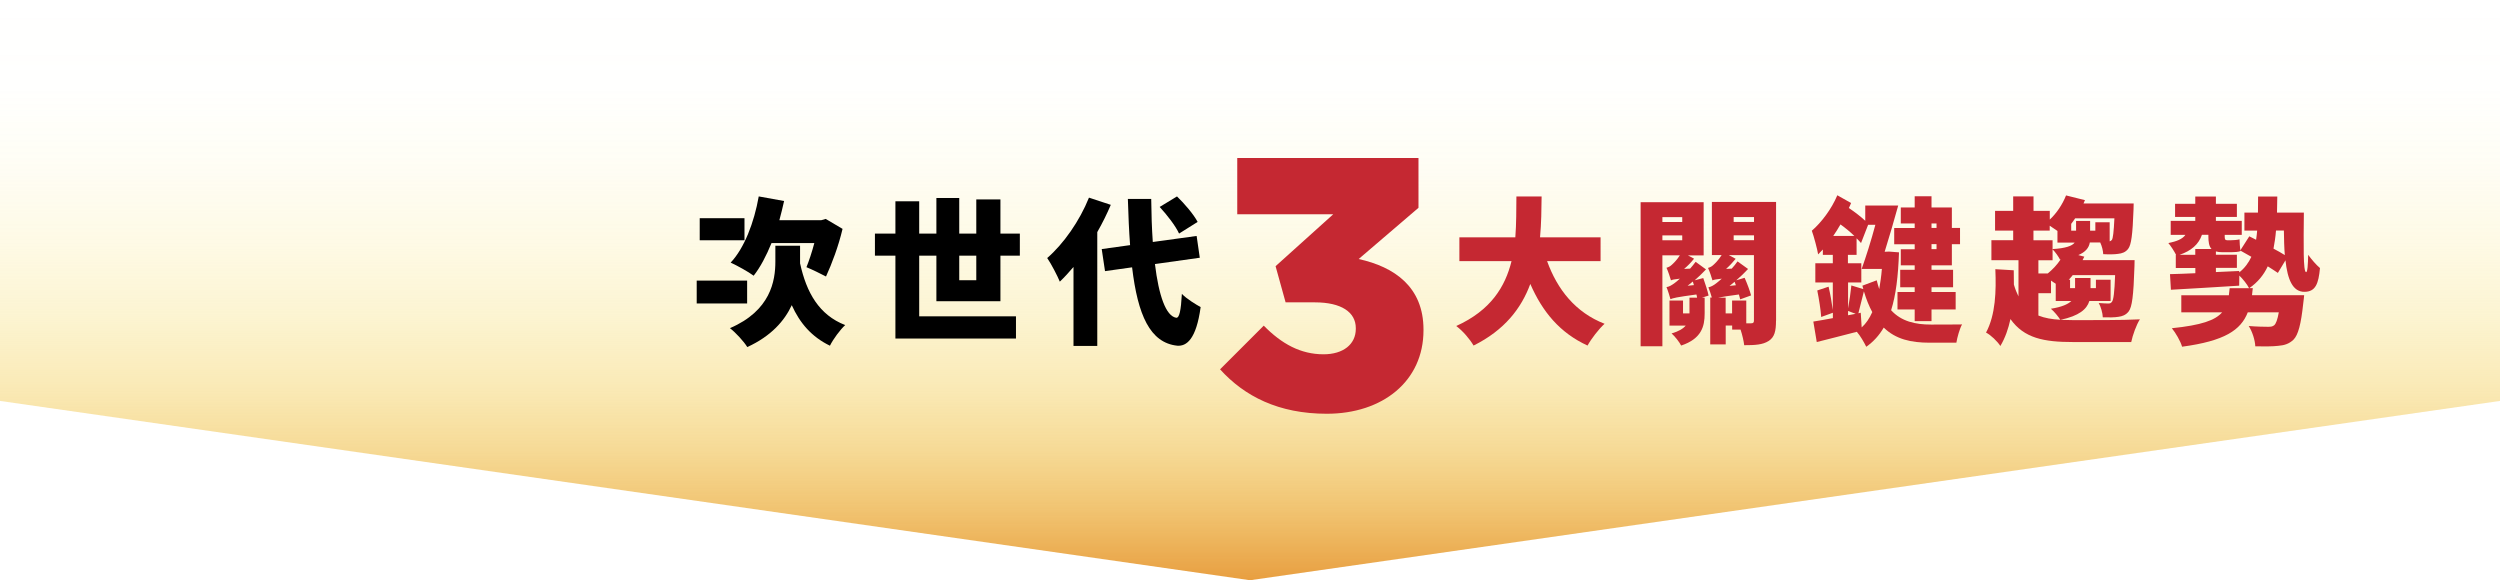 <svg width="349" height="81" viewBox="0 0 349 81" fill="none" xmlns="http://www.w3.org/2000/svg">
<path d="M0 0V55.97L174.5 81L349 55.97V0H0Z" fill="url(#paint0_linear_39_28048)"/>
<path d="M104.3 42.36H97.26V39.17H104.3V42.36ZM103.93 33.54H97.68V30.46H103.93V33.54ZM111.7 36.8C112.58 40.83 114.34 43.97 117.99 45.38C117.29 46.02 116.3 47.36 115.86 48.26C113.31 47.03 111.66 45.11 110.53 42.6C109.52 44.78 107.67 46.91 104.32 48.45C103.84 47.66 102.67 46.4 101.9 45.81C107.58 43.37 108.24 39.21 108.24 36.52V34.3H111.69V36.79L111.7 36.8ZM107.7 33.94C106.97 35.72 106.14 37.31 105.21 38.49C104.51 37.96 102.88 37.06 102 36.66C103.91 34.64 105.28 31.05 105.92 27.42L109.46 28.06C109.26 28.96 109.04 29.86 108.8 30.74H114.65L115.27 30.56L117.62 31.95C117.05 34.39 116.12 36.83 115.31 38.6C114.65 38.25 113.35 37.61 112.58 37.3C112.93 36.44 113.35 35.19 113.68 33.93H107.7V33.94Z" fill="black"/>
<path d="M130.72 42.05V35.69H128.32V44.16H141.83V47.26H125V35.69H122.14V32.61H125V28.1H128.32V32.61H130.72V27.64H133.91V32.61H136.29V27.84H139.66V32.61H142.37V35.69H139.66V42.05H130.73H130.72ZM133.91 35.69V39.12H136.29V35.69H133.91Z" fill="black"/>
<path d="M155.07 28.59C154.54 29.84 153.9 31.14 153.18 32.401V48.29H149.86V37.27C149.22 38.02 148.58 38.72 147.95 39.32C147.64 38.55 146.74 36.81 146.19 36.02C148.48 34.04 150.72 30.831 152.02 27.59L155.08 28.6L155.07 28.59ZM161.23 36.86C161.76 41.24 162.75 44.12 164.2 44.36C164.64 44.4 164.86 43.37 164.99 41.02C165.61 41.7 167.04 42.56 167.61 42.87C166.99 47.4 165.63 48.35 164.35 48.26C160.54 47.86 158.83 43.97 158.04 37.32L154.26 37.85L153.8 34.77L157.76 34.22C157.61 32.26 157.52 30.11 157.45 27.77H160.71C160.73 29.9 160.8 31.93 160.93 33.781L167.05 32.94L167.49 35.98L161.24 36.86H161.23ZM164.6 32.61C164.14 31.58 162.93 30.01 161.89 28.89L164.31 27.42C165.37 28.45 166.64 29.93 167.19 30.98L164.59 32.61H164.6Z" fill="black"/>
<path d="M215.97 36.44C217.4 40.42 219.95 43.63 224 45.2C223.21 45.9 222.13 47.31 221.62 48.24C217.75 46.46 215.33 43.53 213.63 39.64C212.38 43.03 210.04 46.09 205.71 48.24C205.2 47.36 204.24 46.22 203.29 45.51C208.11 43.33 210.13 40.03 211.01 36.45H203.73V33.13H211.54C211.69 31.19 211.67 29.26 211.69 27.43H215.21C215.19 29.26 215.17 31.19 214.99 33.13H223.44V36.45H215.96L215.97 36.44Z" fill="#C52832"/>
<path d="M237.77 38.8C238.06 39.59 238.39 40.65 238.52 41.26L237.6 41.55H237.97V43.77C237.97 45.57 237.53 47.29 234.69 48.24C234.45 47.76 233.79 46.92 233.35 46.55C234.34 46.26 234.96 45.89 235.33 45.45H233.06V41.95H234.95V43.75H235.85V41.55H236.91C236.89 41.42 236.87 41.26 236.82 41.11C234.05 41.48 233.52 41.62 233.19 41.77V41.75C233.1 41.4 232.84 40.54 232.64 40.08C232.99 40.04 233.37 39.82 233.81 39.49C233.96 39.38 234.21 39.181 234.51 38.901C233.72 38.99 233.43 39.05 233.26 39.14V39.12C233.15 38.72 232.86 37.84 232.64 37.38C232.88 37.31 233.15 37.2 233.37 36.98C233.55 36.83 234.1 36.3 234.51 35.64H232.07V48.34H229.03V28.23H237.83V35.651H235.63L236.49 36.11C236.09 36.62 235.61 37.12 235.1 37.54L235.94 37.5C236.2 37.21 236.47 36.88 236.71 36.55L238.16 37.61C237.68 38.12 237.13 38.64 236.58 39.13L237.77 38.82V38.8ZM232.07 30.31V30.99H234.84V30.31H232.07ZM232.07 33.54H234.84V32.86H232.07V33.54ZM236.47 39.81L236.32 39.3C236.08 39.5 235.84 39.7 235.59 39.89L236.47 39.8V39.81ZM247.93 44.781C247.93 46.211 247.73 47.07 246.9 47.6C246.07 48.13 245.01 48.19 243.49 48.19C243.42 47.6 243.23 46.76 242.98 46.01H241.81V45.44H240.91V48.08H238.75V41.54H238.97C238.86 41.12 238.64 40.48 238.49 40.11C238.84 40.04 239.22 39.85 239.66 39.49C239.79 39.38 240.06 39.181 240.36 38.901C239.55 38.99 239.24 39.05 239.06 39.14C238.95 38.74 238.66 37.861 238.44 37.401C238.68 37.331 238.95 37.22 239.17 37C239.35 36.85 239.92 36.3 240.34 35.61H238.98V28.19H247.94V44.76L247.93 44.781ZM244.48 45.13C244.77 45.13 244.85 45.02 244.85 44.73V35.62H241.35L242.3 36.13C241.9 36.61 241.44 37.12 240.96 37.54L241.75 37.5C242.04 37.19 242.32 36.84 242.56 36.49L244.03 37.55C243.52 38.1 242.97 38.63 242.38 39.13L243.55 38.781C243.9 39.571 244.3 40.63 244.45 41.24L242.93 41.79C242.89 41.59 242.82 41.37 242.75 41.11C241.25 41.31 240.4 41.44 239.87 41.55H240.9V43.75H241.8V41.95H243.78V45.14H244.46L244.48 45.13ZM242.15 39.34C241.91 39.541 241.69 39.71 241.45 39.91L242.33 39.82L242.15 39.34ZM242.02 30.3V30.98H244.86V30.3H242.02ZM242.02 33.531H244.86V32.85H242.02V33.531Z" fill="#C52832"/>
<path d="M265.1 35.23C264.99 38.57 264.66 41.22 264 43.31C265.43 44.87 267.37 45.31 269.57 45.31C270.32 45.31 272.94 45.31 273.9 45.29C273.57 45.88 273.22 47.12 273.11 47.84H269.37C266.77 47.84 264.64 47.36 262.97 45.73C262.33 46.83 261.52 47.71 260.53 48.41C260.22 47.77 259.67 46.83 259.21 46.32C257.23 46.85 255.23 47.33 253.62 47.75L253.14 44.89C253.89 44.78 254.83 44.6 255.87 44.41V43.66L254.24 44.25C254.17 43.24 253.93 41.72 253.69 40.55L255.27 40.02C255.51 41.03 255.73 42.31 255.86 43.28V39.43H253.42V36.75H255.86V35.58H254.47V34.83C254.25 35.07 254.03 35.29 253.81 35.51C253.7 34.81 253.22 33 252.93 32.21C254.25 31.07 255.68 29.2 256.49 27.26L258.41 28.34C258.32 28.58 258.21 28.82 258.1 29.04C258.96 29.61 259.77 30.25 260.39 30.82V28.69H264.99C264.42 30.74 263.74 33.11 263.1 35.14H263.28L263.7 35.12L265.11 35.23H265.1ZM258.87 32.94C258.3 32.39 257.62 31.82 256.93 31.33C256.62 31.88 256.27 32.43 255.92 32.94H258.87ZM259.84 36.75V39.43H257.99V43.06C258.17 42.07 258.36 40.79 258.45 39.85L260.12 40.36L259.99 39.88L261.99 39.13C262.1 39.57 262.21 39.97 262.34 40.36C262.49 39.48 262.63 38.56 262.71 37.54H259.89C260.48 35.89 261.21 33.6 261.8 31.38H260.79L259.8 33.93C259.62 33.71 259.4 33.49 259.18 33.27V35.58H257.97V36.75H259.82H259.84ZM257.99 44.01L259.05 43.81L257.99 43.41V44V44.01ZM259.9 45.7C260.49 45.17 260.98 44.45 261.37 43.57C260.93 42.76 260.53 41.79 260.2 40.67C259.91 41.77 259.65 42.91 259.43 43.73L259.76 43.66L259.89 45.71L259.9 45.7ZM267.29 31.2H265.35V28.96H267.29V27.4H269.64V28.96H272.48V31.82H273.62V34.09H272.48V37.04H269.64V37.66H272.65V40.1H269.64V40.76H273.01V43.2H269.64V44.83H267.29V43.2H264.89V40.76H267.29V40.1H265.27V37.66H267.29V37.04H265.35V34.8H267.29V34.1H264.43V31.83H267.29V31.21V31.2ZM269.64 31.2V31.82H270.34V31.2H269.64ZM270.34 34.08H269.64V34.78H270.34V34.08Z" fill="#C52832"/>
<path d="M291.67 42.03C291.32 43.17 290.24 44.1 287.64 44.65C288.19 44.67 288.81 44.69 289.44 44.69C291.35 44.69 296.48 44.71 298.73 44.58C298.25 45.31 297.72 46.78 297.52 47.75H289.4C285.33 47.75 282.56 47.22 280.66 44.54C280.37 45.88 279.93 47.16 279.25 48.3C278.85 47.66 277.86 46.72 277.25 46.43C278.59 43.94 278.68 40.6 278.55 37.58L281.12 37.73C281.14 38.39 281.14 39.07 281.14 39.73C281.32 40.35 281.54 40.9 281.78 41.38V36.32H278V33.53H281.04V32.19H278.51V29.44H281.04V27.42H283.88V29.44H286.15V30.65C287.12 29.75 287.93 28.52 288.42 27.28L291.06 27.94C290.99 28.09 290.93 28.25 290.86 28.4H297.86C297.86 28.4 297.84 28.97 297.84 29.26C297.71 32.78 297.53 34.17 297.09 34.74C296.72 35.22 296.23 35.38 295.68 35.44C295.22 35.51 294.45 35.53 293.61 35.48C293.59 35 293.43 34.36 293.19 33.85H291.74C291.61 34.62 291.12 35.19 290.13 35.61L290.97 35.83C290.9 35.98 290.82 36.16 290.73 36.31H297.99C297.99 36.31 297.99 36.93 297.97 37.21C297.84 41.28 297.64 42.86 297.16 43.48C296.76 43.99 296.26 44.16 295.71 44.23C295.2 44.32 294.41 44.32 293.55 44.3C293.53 43.71 293.29 42.83 292.98 42.3C293.55 42.34 294.01 42.37 294.28 42.37C294.55 42.37 294.68 42.33 294.83 42.13C295.05 41.84 295.18 40.85 295.27 38.41H289.35C289.17 38.63 289 38.85 288.8 39.05H288.98V40.22H289.68V38.81H291.84V40.22H292.59V39.05H294.64V42.02H291.69L291.67 42.03ZM283.88 33.54H286.54V34.77C288.37 34.66 289.27 34.33 289.62 33.87H287.22V32.24C286.89 32 286.49 31.73 286.14 31.51V32.19H283.87V33.53L283.88 33.54ZM284.56 36.33V38.18H285.86C286.54 37.63 287.18 36.95 287.66 36.22H287.57C287.35 35.8 286.93 35.19 286.54 34.81V36.33H284.56V36.33ZM286.98 42.03V39.61C286.76 39.48 286.54 39.32 286.32 39.17V40.93H284.56V44.05C285.44 44.4 286.45 44.58 287.62 44.64C287.33 44.18 286.78 43.5 286.3 43.1C287.84 42.86 288.7 42.46 289.16 42.02H286.98V42.03ZM289.69 30.48C289.51 30.74 289.34 31.01 289.14 31.25V32.2H289.82V30.84H291.78V32.2H292.51V31.03H294.51V33.69C294.62 33.67 294.71 33.6 294.82 33.49C294.97 33.25 295.08 32.43 295.17 30.48H289.69Z" fill="#C52832"/>
<path d="M321.62 29.67C321.58 34.09 321.51 37.99 321.93 37.99C322.13 38.01 322.19 36.96 322.22 35.57C322.7 36.23 323.34 36.98 323.87 37.42C323.67 39.6 323.25 40.74 321.69 40.74C320.04 40.74 319.34 38.98 319.05 36.34L317.99 38.1C317.62 37.84 317.13 37.53 316.58 37.18C316.01 38.39 315.19 39.4 314.01 40.22H314.49C314.45 40.57 314.42 40.9 314.38 41.21H321.66C321.66 41.21 321.59 42 321.53 42.38C321.22 45.26 320.83 46.76 320.17 47.42C319.55 48.01 318.89 48.211 318.01 48.281C317.28 48.37 316.1 48.37 314.84 48.35C314.8 47.47 314.42 46.28 313.92 45.51C314.98 45.6 316.1 45.62 316.6 45.62C317 45.62 317.24 45.6 317.48 45.401C317.72 45.2 317.94 44.63 318.12 43.6H313.79C312.82 46.09 310.56 47.6 304.62 48.401C304.4 47.63 303.72 46.46 303.19 45.82C307.3 45.4 309.24 44.72 310.21 43.6H304.51V41.22H311.15C311.19 40.91 311.22 40.58 311.26 40.23H313.97C313.71 39.7 313.11 38.95 312.61 38.47L312.59 39.88C309.18 40.1 305.64 40.3 303.06 40.45L302.93 38.27C303.94 38.25 305.15 38.2 306.47 38.14V37.41H303.74V35.58H303.78C303.54 35.1 303.03 34.3 302.7 33.93C303.82 33.71 304.68 33.38 305.08 32.79H303.03V30.83H306.46V30.28H303.64V28.45H306.46V27.44H309.34V28.45H312.27V30.28H309.34V30.83H312.95V32.79H310.57V33.031C310.57 33.361 310.61 33.54 310.92 33.54H311.43C311.72 33.54 312.35 33.5 312.64 33.41C312.66 33.92 312.68 34.42 312.75 34.95L314 32.99L314.95 33.47C315.02 33.05 315.06 32.63 315.1 32.19H313.32V29.68H315.21C315.21 28.98 315.23 28.23 315.23 27.44H317.91C317.89 28.21 317.89 28.96 317.87 29.68H321.61L321.62 29.67ZM306.46 35.57V34.76H308.73C308.38 34.39 308.29 33.79 308.29 33V32.781H307.39C306.93 34.12 305.89 35.02 304.27 35.57H306.47H306.46ZM312.6 38.031C313.37 37.41 313.9 36.69 314.29 35.85L312.77 34.99V35.06C312.48 35.17 311.93 35.21 311.49 35.21H310.24C309.89 35.21 309.58 35.17 309.34 35.1V35.56H312.27V37.39H309.34V37.98L312.6 37.83V38.031V38.031ZM317.73 32.18C317.66 33.08 317.53 33.92 317.38 34.71C317.97 35.02 318.52 35.33 318.96 35.61C318.87 34.55 318.85 33.41 318.83 32.18H317.73V32.18Z" fill="#C52832"/>
<path d="M170.32 51.56L176.42 45.46C178.92 48.01 181.57 49.46 184.77 49.46C187.52 49.46 189.27 48.06 189.27 45.91V45.81C189.27 43.56 187.22 42.21 183.57 42.21H179.47L178.07 37.16L186.12 29.91H172.72V22.06H198.02V29.01L189.67 36.16C194.67 37.26 198.72 40.06 198.72 46.01V46.11C198.72 53.21 193.02 57.76 185.22 57.76C178.47 57.76 173.72 55.31 170.32 51.56V51.56Z" fill="#C52832"/>
<defs>
<linearGradient id="paint0_linear_39_28048" x1="174.5" y1="0" x2="174.5" y2="81" gradientUnits="userSpaceOnUse">
<stop stop-color="#F9E448" stop-opacity="0"/>
<stop offset="0.16" stop-color="#F8E247" stop-opacity="0.01"/>
<stop offset="0.29" stop-color="#F7DF47" stop-opacity="0.06"/>
<stop offset="0.42" stop-color="#F6DA46" stop-opacity="0.14"/>
<stop offset="0.54" stop-color="#F4D345" stop-opacity="0.24"/>
<stop offset="0.66" stop-color="#F2C944" stop-opacity="0.38"/>
<stop offset="0.77" stop-color="#EFBD43" stop-opacity="0.55"/>
<stop offset="0.88" stop-color="#ECAF41" stop-opacity="0.75"/>
<stop offset="0.99" stop-color="#E89F3F" stop-opacity="0.97"/>
<stop offset="1" stop-color="#E89E3F"/>
</linearGradient>
</defs>
</svg>
